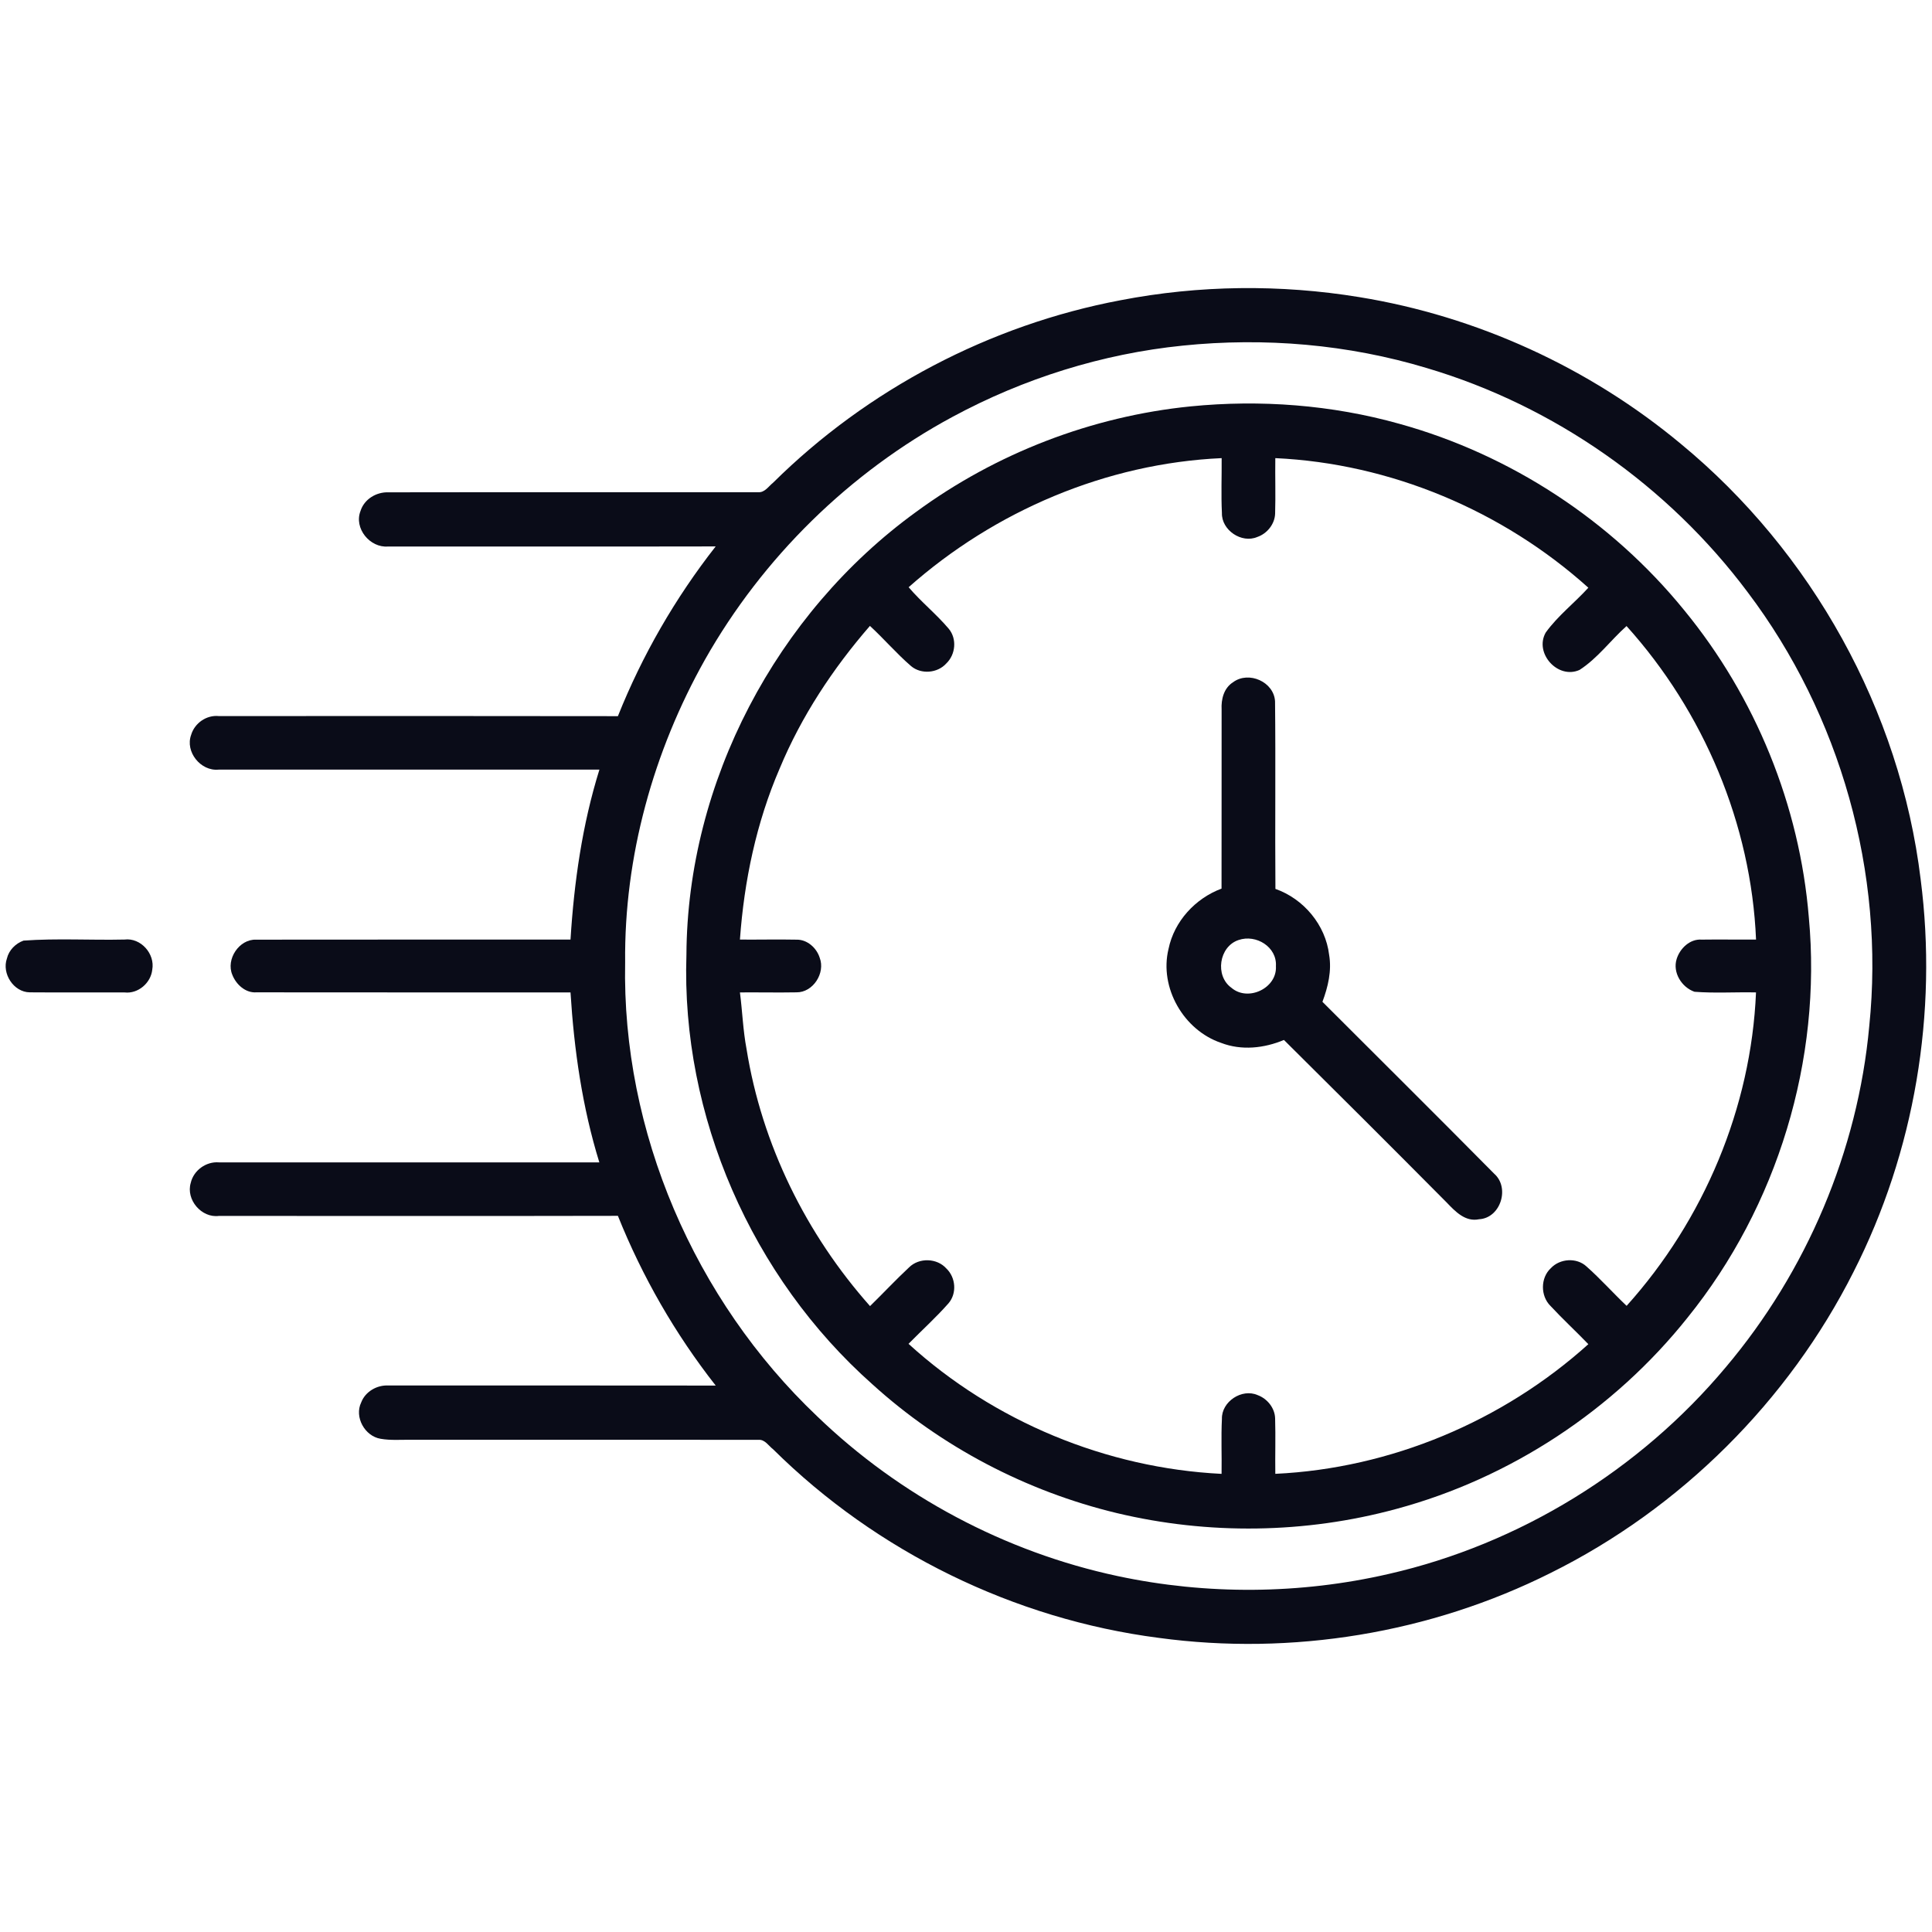 <?xml version="1.0" encoding="UTF-8"?> <svg xmlns="http://www.w3.org/2000/svg" width="512pt" height="512pt" viewBox="0 0 512 512" version="1.1"><g id="#0a0c18ff"><path fill="#0a0c18" opacity="1.00" d=" M 296.94 79.57 C 317.77 75.54 339.30 75.31 360.24 78.74 C 391.41 83.81 421.14 97.41 445.42 117.61 C 480.14 146.23 503.56 188.29 508.99 233.01 C 513.57 268.43 507.41 305.21 491.20 337.07 C 473.92 371.33 445.33 399.78 410.95 416.84 C 379.08 432.82 342.36 438.85 307.06 434.05 C 268.78 429.10 232.33 411.26 204.91 384.10 C 203.70 383.18 202.73 381.45 201.03 381.57 C 170.36 381.53 139.68 381.56 109.01 381.56 C 106.29 381.51 103.54 381.77 100.85 381.29 C 96.67 380.60 93.85 375.52 95.72 371.66 C 96.81 368.78 99.90 367.01 102.92 367.17 C 131.84 367.18 160.76 367.14 189.67 367.19 C 178.94 353.52 170.21 338.33 163.75 322.21 C 128.50 322.28 93.26 322.25 58.02 322.23 C 53.39 322.84 49.22 317.91 50.55 313.47 C 51.31 310.15 54.62 307.77 58.00 308.04 C 91.61 308.05 125.22 308.04 158.83 308.04 C 154.31 293.44 152.14 278.23 151.19 263.00 C 123.43 262.98 95.67 263.03 67.92 262.98 C 65.04 263.18 62.56 260.88 61.57 258.34 C 59.82 254.22 63.38 248.84 67.88 249.02 C 95.65 248.97 123.42 249.02 151.19 249.00 C 152.14 233.77 154.30 218.56 158.85 203.96 C 125.20 203.96 91.55 203.96 57.91 203.96 C 53.17 204.42 49.00 199.22 50.66 194.73 C 51.59 191.61 54.75 189.42 58.02 189.77 C 93.26 189.75 128.51 189.73 163.75 189.79 C 170.19 173.66 178.95 158.48 189.66 144.81 C 160.73 144.87 131.79 144.82 102.86 144.83 C 98.04 145.25 93.74 140.01 95.54 135.41 C 96.53 132.27 99.74 130.35 102.95 130.47 C 135.61 130.41 168.28 130.48 200.95 130.44 C 202.67 130.57 203.69 128.86 204.89 127.91 C 229.89 103.16 262.37 86.09 296.94 79.57 M 313.45 91.59 C 292.13 93.75 271.28 100.29 252.43 110.47 C 225.10 125.20 202.10 147.81 186.82 174.82 C 173.14 199.16 165.39 227.02 165.67 255.00 C 164.77 299.89 184.06 344.48 216.55 375.33 C 238.48 396.47 266.41 411.33 296.21 417.68 C 319.80 422.71 344.52 422.53 368.03 417.11 C 402.70 409.20 434.53 389.59 457.34 362.34 C 478.76 336.98 492.34 305.04 495.37 271.96 C 499.55 231.38 487.74 189.48 463.15 156.94 C 442.10 128.77 411.88 107.55 378.15 97.55 C 357.27 91.24 335.12 89.37 313.45 91.59 Z"></path><path fill="#0a0c18" opacity="1.00" d=" M 315.49 107.70 C 334.01 105.86 352.92 107.28 370.87 112.32 C 400.31 120.47 427.05 138.00 446.32 161.70 C 465.20 184.69 476.95 213.49 479.36 243.15 C 482.87 280.87 471.02 319.71 447.23 349.17 C 427.71 373.67 400.27 391.74 370.02 399.89 C 345.93 406.44 320.19 406.78 295.92 400.97 C 271.95 395.20 249.43 383.41 231.17 366.83 C 199.24 338.49 180.49 295.75 181.91 253.02 C 182.14 207.22 205.74 162.55 242.71 135.71 C 263.91 120.13 289.32 110.33 315.49 107.70 M 240.80 155.62 C 244.10 159.51 248.13 162.72 251.42 166.62 C 253.65 169.28 253.25 173.47 250.77 175.83 C 248.45 178.41 244.11 178.78 241.44 176.52 C 237.59 173.20 234.28 169.31 230.54 165.87 C 220.73 177.17 212.38 189.81 206.62 203.66 C 200.43 218.00 197.20 233.46 196.09 249.00 C 201.09 249.04 206.09 248.92 211.10 249.02 C 213.92 248.96 216.42 251.21 217.23 253.82 C 218.78 257.85 215.48 263.04 211.07 262.98 C 206.08 263.07 201.08 262.96 196.09 263.00 C 196.74 267.99 196.90 273.04 197.84 277.99 C 201.88 303.26 213.62 327.04 230.57 346.13 C 234.04 342.74 237.35 339.19 240.90 335.88 C 243.57 333.23 248.33 333.37 250.82 336.19 C 253.30 338.57 253.63 342.79 251.34 345.42 C 248.02 349.18 244.29 352.55 240.77 356.13 C 263.35 376.71 293.21 389.08 323.73 390.59 C 323.81 385.73 323.58 380.87 323.82 376.02 C 323.70 371.44 329.12 367.87 333.29 369.72 C 335.83 370.65 337.85 373.13 337.92 375.89 C 338.07 380.78 337.90 385.68 337.97 390.58 C 368.50 389.15 398.25 376.66 420.93 356.22 C 417.63 352.80 414.13 349.57 410.90 346.09 C 408.21 343.45 408.21 338.63 411.00 336.07 C 413.40 333.51 417.82 333.21 420.43 335.62 C 424.15 338.91 427.46 342.64 431.07 346.06 C 451.50 323.36 464.08 293.57 465.36 263.00 C 459.93 262.88 454.47 263.25 449.06 262.83 C 445.65 261.64 443.21 257.72 444.33 254.15 C 445.19 251.34 447.86 248.77 450.96 249.01 C 455.76 248.94 460.56 249.03 465.37 249.00 C 464.09 218.42 451.50 188.61 431.05 165.91 C 426.82 169.69 423.39 174.45 418.59 177.54 C 412.83 180.12 406.52 173.07 409.64 167.62 C 412.84 163.18 417.26 159.79 420.93 155.75 C 398.23 135.34 368.51 122.82 337.97 121.41 C 337.90 126.31 338.07 131.22 337.92 136.12 C 337.83 138.90 335.78 141.43 333.18 142.31 C 329.02 144.08 323.70 140.49 323.82 135.96 C 323.58 131.12 323.79 126.26 323.75 121.41 C 293.21 122.79 263.61 135.39 240.80 155.62 Z"></path><path fill="#0a0c18" opacity="1.00" d=" M 326.80 180.78 C 330.93 177.74 337.61 180.69 337.90 185.86 C 338.08 202.43 337.87 219.00 338.00 235.57 C 345.48 238.19 351.29 245.12 352.23 253.03 C 352.96 257.25 351.94 261.54 350.46 265.49 C 365.64 280.66 380.88 295.79 395.98 311.05 C 400.19 314.75 397.69 322.79 391.98 323.11 C 388.31 323.89 385.64 321.03 383.37 318.66 C 369.06 304.25 354.68 289.90 340.26 275.60 C 335.01 277.80 329.02 278.46 323.62 276.38 C 313.68 273.03 307.17 261.73 309.67 251.48 C 311.17 244.15 316.77 238.08 323.72 235.49 C 323.76 219.67 323.71 203.86 323.74 188.05 C 323.59 185.30 324.33 182.33 326.80 180.78 M 328.25 249.11 C 323.03 250.82 321.91 258.62 326.35 261.78 C 330.74 265.55 338.49 261.87 338.13 256.04 C 338.45 250.94 332.87 247.53 328.25 249.11 Z"></path><path fill="#0a0c18" opacity="1.00" d=" M 6.23 249.27 C 15.11 248.63 24.08 249.19 32.99 248.99 C 37.31 248.45 41.12 252.77 40.35 256.98 C 39.98 260.50 36.61 263.40 33.05 263.01 C 24.66 262.97 16.27 263.05 7.88 262.98 C 3.59 262.93 0.43 257.98 1.83 254.02 C 2.35 251.80 4.13 250.03 6.23 249.27 Z"></path></g></svg> 